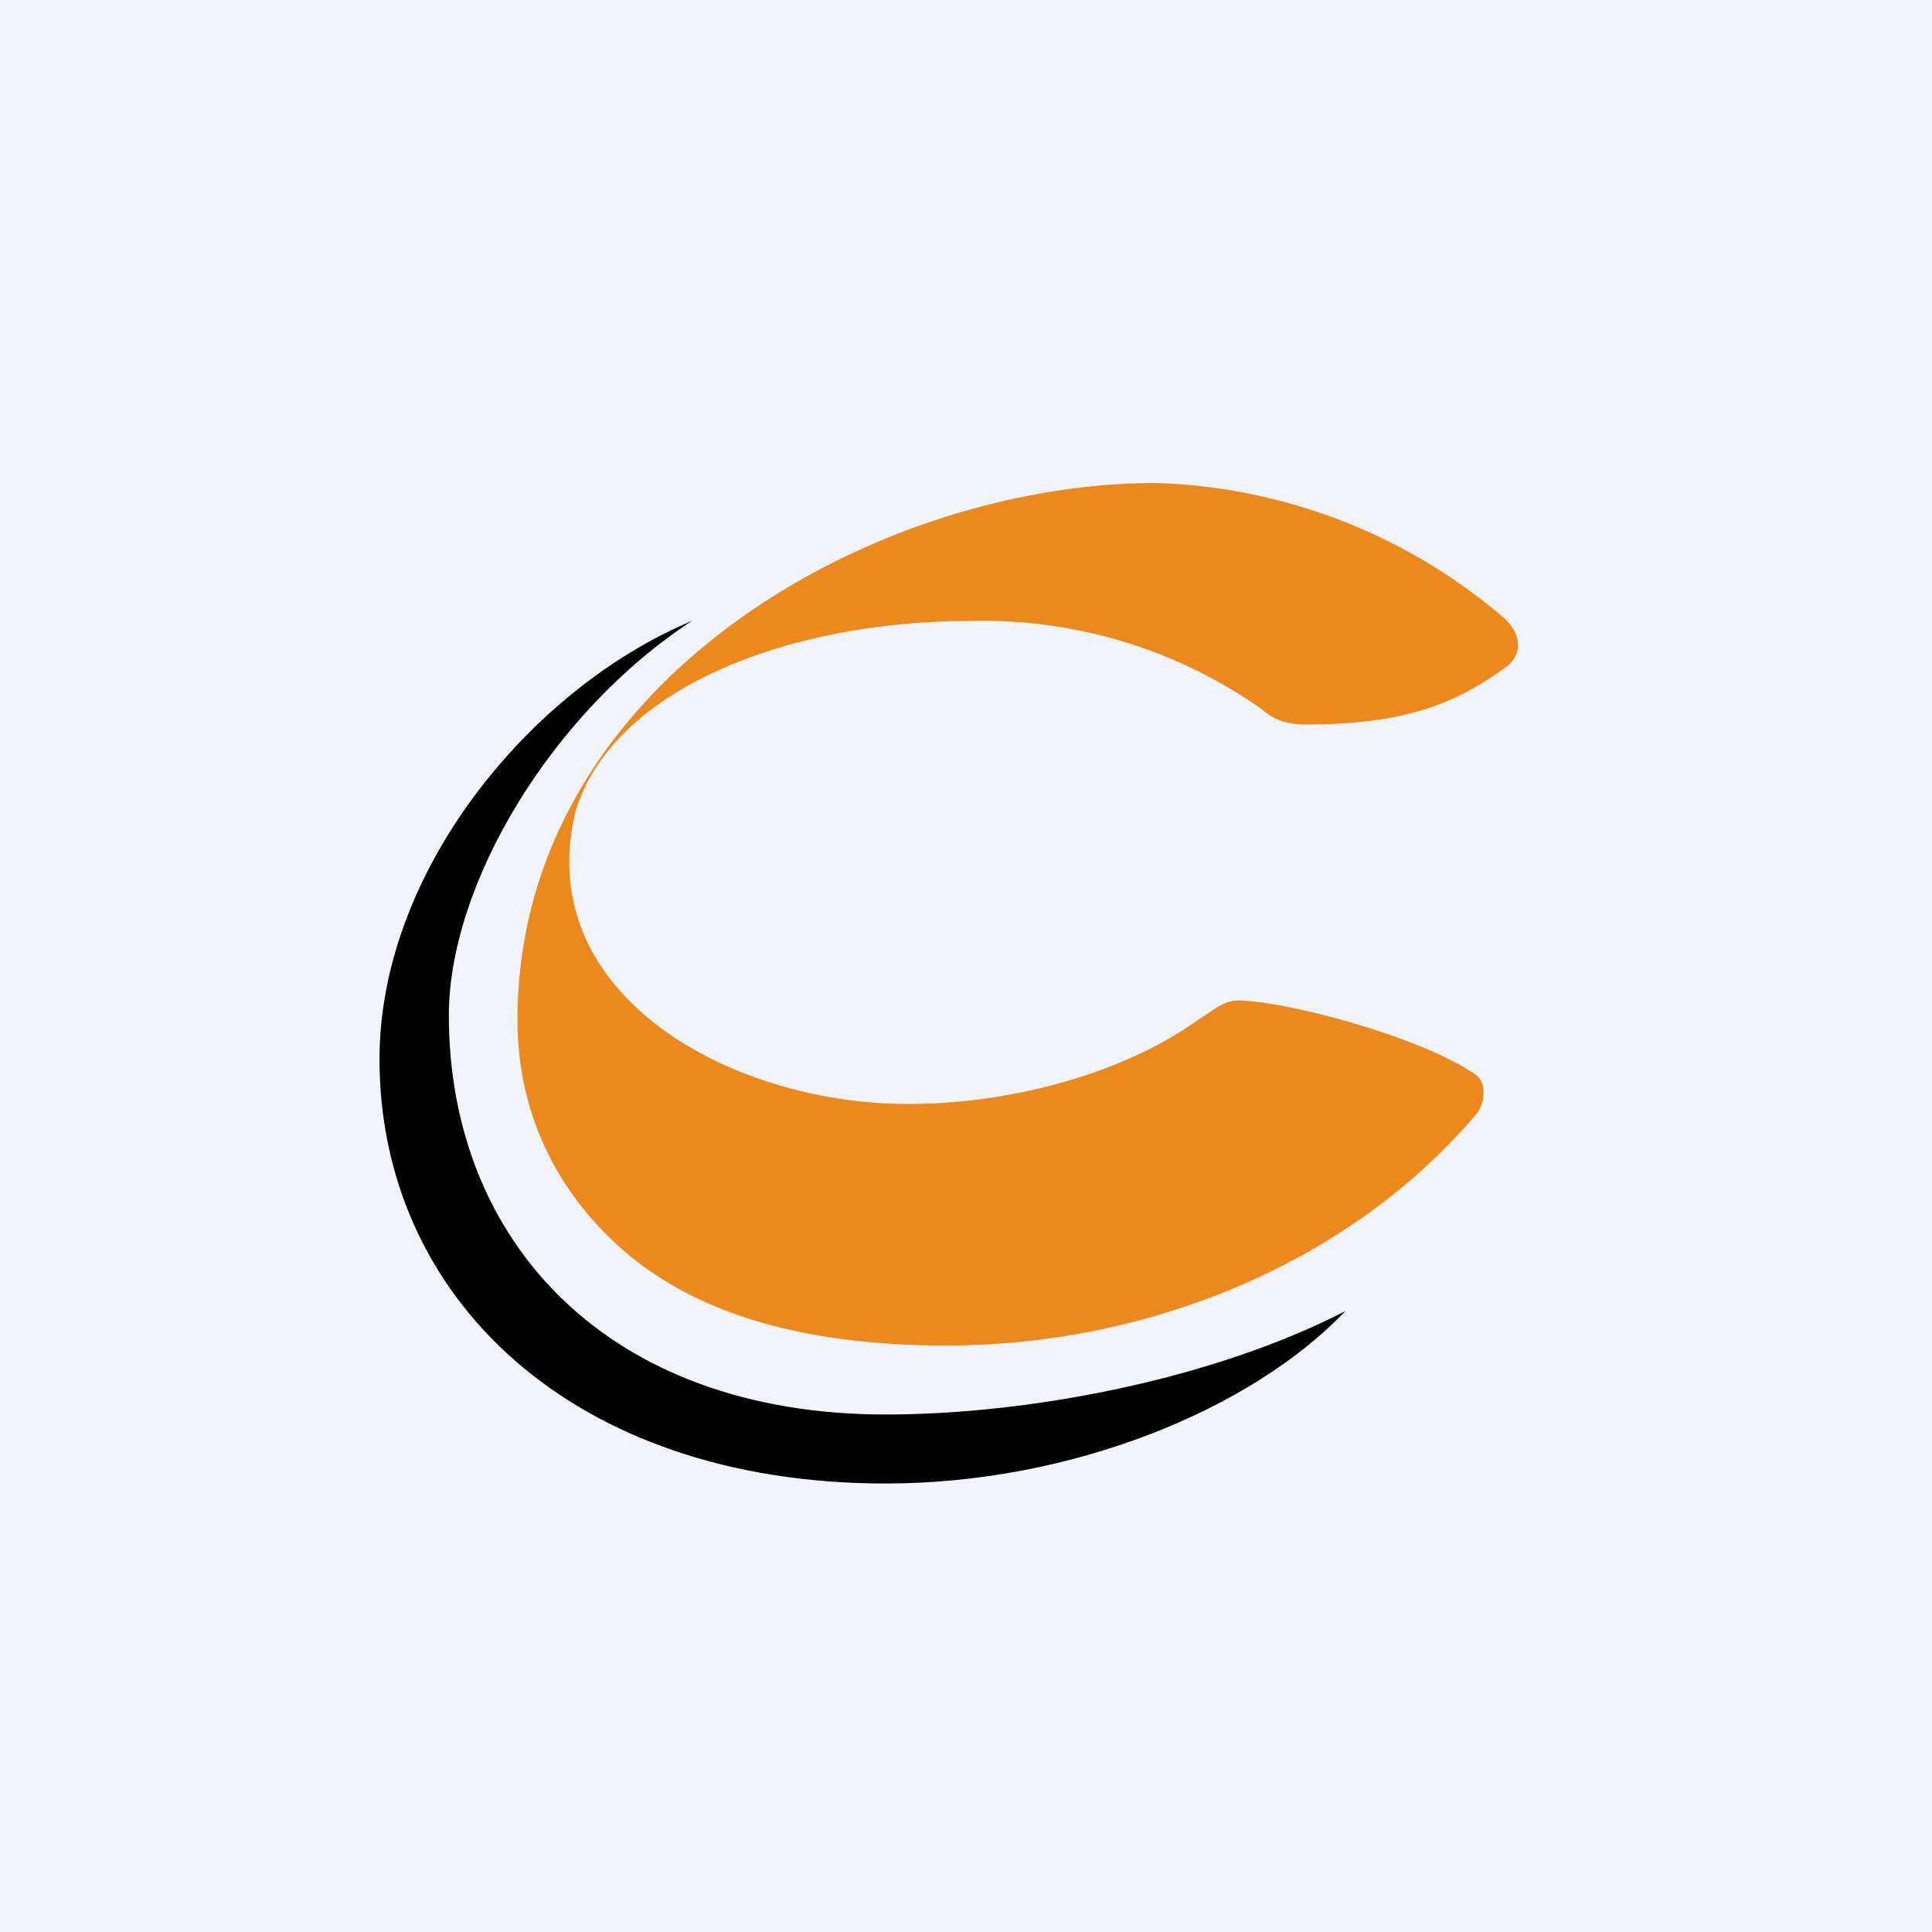 <!-- by Finnhub --><svg xmlns="http://www.w3.org/2000/svg" width="56" height="56" viewBox="0 0 56 56"><path fill="#F0F3FA" d="M0 0h56v56H0z"/><path d="M25.67 41c-8.04 0-12.66-5-12.66-11.57 0-3.77 2.94-8.74 7.04-11.43C15.37 19.96 11 25.26 11 30.7 11 37.58 16.56 43 25.67 43c5.36 0 10.58-2.12 13.33-5-3.88 2-9.2 3-13.33 3Z"/><path d="M42.76 31.14C41.09 30 37.16 29 35.89 29c-.42 0-.7.27-1.18.57-2.03 1.47-5.27 2.43-8.38 2.43-5.2 0-10.95-3.21-9.64-8.51C17.8 19.93 22.9 18 28.13 18a14 14 0 0 1 8.46 2.57c.32.28.67.43 1.28.43 3.17 0 4.54-.78 5.79-1.67.2-.14.33-.4.34-.56.01-.35-.13-.57-.34-.8A16.24 16.24 0 0 0 33.5 14C25.37 14 15 19.77 15 29.57c0 2.4.91 4.65 2.8 6.43 2.39 2.25 5.88 3 9.64 3 5.69 0 11.56-2.27 15.32-6.67a.98.98 0 0 0 .24-.65c0-.11 0-.37-.24-.54Z" fill="#EC891D"/></svg>